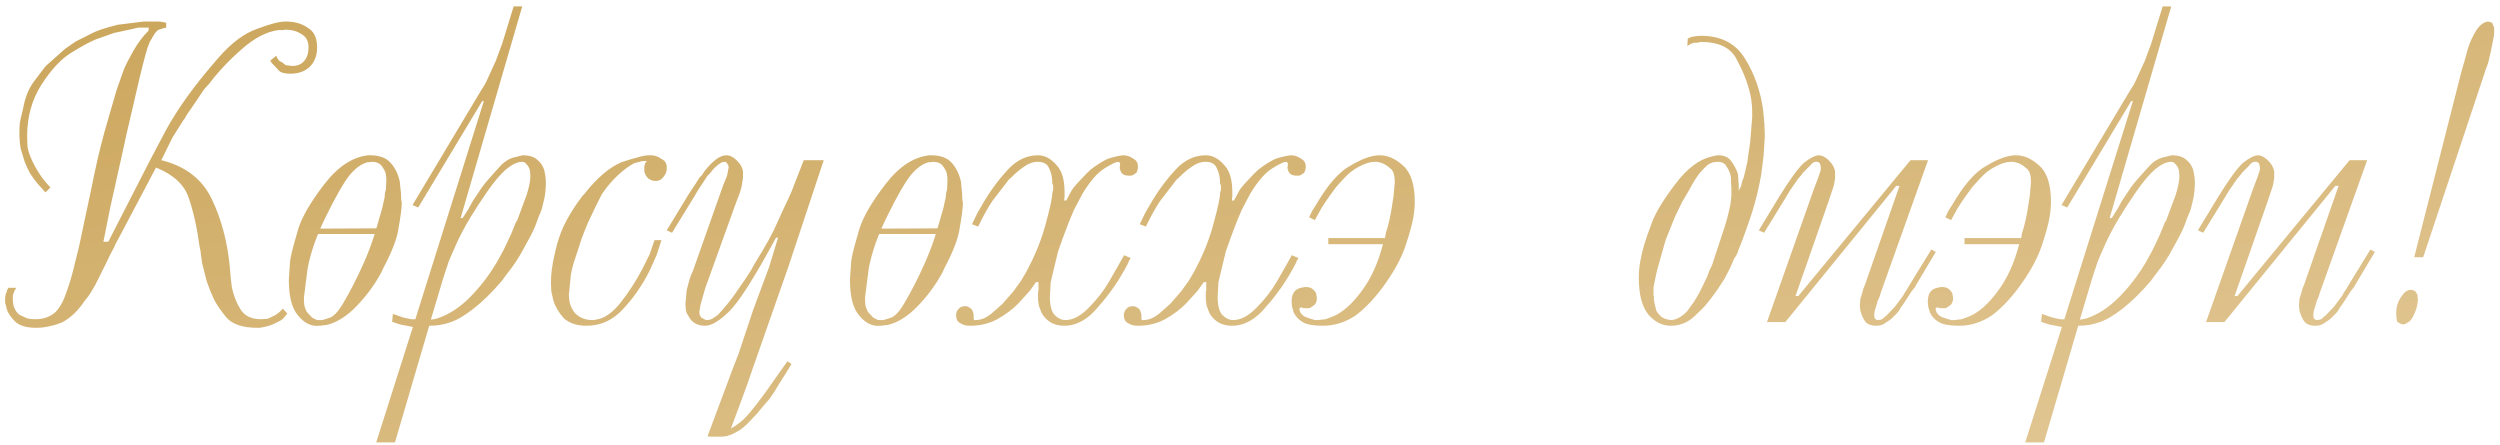 <?xml version="1.0" encoding="UTF-8"?> <svg xmlns="http://www.w3.org/2000/svg" width="326" height="58" viewBox="0 0 326 58" fill="none"> <path d="M15.345 31.311L15.079 31.789L14.867 32.268L14.388 33.172L13.75 34.501L12.42 37.16C12.243 37.444 12.066 37.745 11.889 38.065C11.711 38.384 11.428 38.774 11.038 39.235C10.187 40.511 9.229 41.433 8.166 42C7.599 42.248 7.031 42.425 6.464 42.532C5.932 42.674 5.347 42.745 4.709 42.745C3.433 42.745 2.511 42.461 1.944 41.894C1.376 41.326 1.022 40.795 0.88 40.298C0.774 39.802 0.703 39.536 0.667 39.501V39.075C0.667 38.685 0.72 38.384 0.827 38.171C0.898 37.887 0.986 37.675 1.093 37.533H2.103L1.997 37.745L1.89 37.905L1.678 38.49V39.075C1.678 39.926 1.961 40.582 2.529 41.043C2.954 41.255 3.291 41.415 3.539 41.521C3.823 41.592 4.195 41.628 4.656 41.628C5.649 41.628 6.499 41.326 7.209 40.724C7.811 40.121 8.308 39.217 8.698 38.011C9.123 36.806 9.442 35.725 9.655 34.767C9.903 33.775 10.116 32.924 10.293 32.215L11.942 24.45C12.19 23.209 12.438 22.039 12.686 20.94C12.934 19.841 13.236 18.636 13.59 17.324L15.186 11.793C15.576 10.658 15.895 9.754 16.143 9.081C16.427 8.407 16.852 7.574 17.419 6.581C17.987 5.588 18.643 4.72 19.387 3.975V3.603H19.121C18.731 3.603 18.359 3.603 18.004 3.603C17.579 3.709 17.278 3.78 17.1 3.816L14.867 4.294L12.473 5.145C11.764 5.429 10.719 5.996 9.336 6.847C7.989 7.663 6.677 9.063 5.4 11.048C4.16 12.998 3.539 15.232 3.539 17.749C3.539 18.21 3.557 18.689 3.592 19.185C3.663 19.646 3.876 20.267 4.23 21.047C4.585 21.791 5.046 22.553 5.613 23.333L6.145 23.971L6.57 24.45L5.932 25.088C5.613 24.734 5.276 24.361 4.922 23.971C4.567 23.546 4.23 23.085 3.911 22.589C3.628 22.057 3.397 21.561 3.22 21.1C3.078 20.639 2.901 20.054 2.688 19.345L2.582 18.547L2.529 17.749C2.529 16.969 2.546 16.402 2.582 16.047C2.653 15.658 2.795 15.037 3.007 14.186C3.255 12.768 3.716 11.598 4.39 10.676C5.099 9.719 5.542 9.134 5.719 8.921C5.897 8.673 6.163 8.407 6.517 8.123L8.485 6.368L9.868 5.411L11.357 4.667C11.995 4.312 12.633 4.028 13.271 3.816C13.945 3.603 14.636 3.408 15.345 3.231L18.749 2.805H19.068H19.494H19.919H20.291H20.663L21.142 2.858L21.355 2.912L21.674 2.965V3.603L21.408 3.656L20.717 3.869C20.433 3.975 20.114 4.383 19.759 5.092L19.547 5.411L19.387 5.837C19.21 6.191 18.82 7.609 18.217 10.091L16.462 17.643L16.356 18.122L16.249 18.653L14.388 27.003L13.484 31.523H14.122L19.6 20.834C20.203 19.699 20.876 18.423 21.621 17.005C22.401 15.587 23.323 14.133 24.386 12.644C25.45 11.155 26.815 9.453 28.481 7.538C30.183 5.588 31.867 4.33 33.533 3.763C35.2 3.124 36.441 2.805 37.256 2.805C38.426 2.805 39.401 3.089 40.181 3.656C40.961 4.117 41.351 4.968 41.351 6.209C41.351 7.237 41.032 8.07 40.394 8.708C39.756 9.311 38.905 9.613 37.841 9.613C37.309 9.613 36.866 9.524 36.511 9.347L35.714 8.496L35.448 8.23L35.235 7.911L36.033 7.273L36.139 7.538L36.299 7.804L36.458 7.964L36.671 8.07L36.777 8.123L37.256 8.496L38.107 8.602C38.781 8.602 39.295 8.389 39.649 7.964C40.039 7.538 40.234 6.936 40.234 6.156C40.234 5.376 39.933 4.808 39.33 4.454C38.727 4.064 38.036 3.869 37.256 3.869L36.831 3.922H36.299C34.739 4.135 33.143 4.968 31.512 6.422C29.882 7.84 28.463 9.347 27.258 10.942C26.939 11.261 26.691 11.545 26.513 11.793C26.372 12.006 26.088 12.431 25.663 13.069L24.386 14.931L24.173 15.303L24.014 15.569L23.907 15.675L22.472 17.962L21.036 20.887C24.191 21.667 26.389 23.369 27.63 25.992C28.871 28.581 29.651 31.523 29.97 34.821V34.927L30.077 36.15L30.236 37.48C30.484 38.614 30.874 39.589 31.406 40.405C31.938 41.22 32.824 41.628 34.065 41.628L34.863 41.575C35.005 41.539 35.377 41.362 35.98 41.043L36.405 40.724L36.884 40.245L37.469 40.883C37.221 41.202 37.026 41.433 36.884 41.575C36.742 41.716 36.405 41.911 35.873 42.16C35.377 42.408 34.81 42.585 34.172 42.691L33.852 42.745H33.587C31.637 42.745 30.272 42.284 29.492 41.362C28.747 40.44 28.215 39.66 27.896 39.022C27.577 38.348 27.258 37.55 26.939 36.629L26.354 34.289C26.283 33.757 26.23 33.385 26.194 33.172C26.194 32.959 26.141 32.64 26.035 32.215C25.68 29.627 25.202 27.482 24.599 25.78C24.032 24.078 22.613 22.766 20.344 21.844L15.345 31.311ZM38.832 41.096C38.052 40.174 37.662 38.632 37.662 36.469L37.821 34.129C37.857 33.81 37.928 33.42 38.034 32.959C38.14 32.498 38.424 31.47 38.885 29.875C39.381 28.279 40.516 26.329 42.288 24.025C44.061 21.72 45.976 20.462 48.032 20.249H48.245C49.486 20.249 50.39 20.586 50.957 21.259C51.524 21.897 51.914 22.695 52.127 23.652L52.286 25.195C52.286 25.762 52.322 26.17 52.393 26.418V26.471C52.393 27.074 52.251 28.173 51.967 29.768C51.79 31.08 51.117 32.835 49.947 35.033L49.734 35.512L49.521 35.884C48.706 37.338 47.677 38.703 46.437 39.979C45.196 41.255 43.919 42.053 42.608 42.372L42.129 42.425L41.65 42.479H41.597C40.569 42.585 39.647 42.124 38.832 41.096ZM42.023 41.734C42.2 41.699 42.537 41.592 43.033 41.415C43.529 41.238 44.079 40.653 44.682 39.66C45.284 38.632 45.763 37.763 46.117 37.054C46.508 36.31 46.986 35.299 47.553 34.023C48.121 32.711 48.599 31.399 48.989 30.087L49.84 27.162L50 26.418L50.159 25.727C50.159 25.337 50.212 25.017 50.319 24.769L50.372 23.706V23.227L50.319 22.748C50.283 22.465 50.124 22.128 49.84 21.738C49.592 21.312 49.131 21.1 48.457 21.1L48.191 21.153H47.926C47.11 21.366 46.312 21.951 45.532 22.908C44.788 23.865 43.795 25.602 42.554 28.12C41.313 30.602 40.498 32.906 40.108 35.033L39.629 38.809C39.629 39.164 39.647 39.501 39.682 39.82C39.753 40.103 39.86 40.387 40.002 40.67L40.693 41.415L41.331 41.734H41.703H42.023ZM50.957 29.768L50.532 30.513H40.64L39.948 29.822L50.957 29.768ZM53.843 42.638L52.779 42.425C52.389 42.39 51.84 42.23 51.131 41.947L51.237 40.936L52.62 41.415L53.63 41.628H53.843H54.162L63.097 13.176H62.884L54.534 27.056L53.79 26.737L62.831 11.633L63.203 11.048L63.522 10.41L64.639 7.964L65.49 5.677L66.979 0.838H68.096L60.065 28.439H60.331L61.076 27.269L61.661 26.205L61.767 26.046L61.873 25.886L62.831 24.45C63.079 24.096 63.363 23.741 63.682 23.387C64.001 23.032 64.444 22.536 65.011 21.897C65.578 21.224 66.199 20.781 66.873 20.568L68.149 20.249C69.035 20.249 69.691 20.462 70.117 20.887C70.507 21.206 70.79 21.631 70.968 22.163L71.127 23.014L71.18 23.706C71.18 24.556 71.109 25.301 70.968 25.939C70.826 26.577 70.719 27.021 70.648 27.269C70.578 27.482 70.418 27.872 70.17 28.439C69.851 29.431 69.425 30.389 68.893 31.311C68.397 32.197 68.025 32.87 67.777 33.331C67.528 33.757 67.174 34.289 66.713 34.927L66.022 35.831L65.437 36.629C64.196 38.082 62.99 39.27 61.82 40.192C60.65 41.114 59.64 41.716 58.789 42C57.938 42.319 56.998 42.479 55.97 42.479L51.503 57.688H49.057L53.843 42.638ZM56.555 41.628L57.034 41.521C58.523 41.025 59.923 40.121 61.235 38.809C62.583 37.462 63.77 35.92 64.799 34.182L65.649 32.64L66.607 30.619L66.979 29.715C67.121 29.29 67.28 28.953 67.457 28.705L68.681 25.407C69 24.379 69.159 23.581 69.159 23.014C69.159 22.341 69.053 21.88 68.84 21.631C68.663 21.383 68.503 21.224 68.362 21.153L68.096 21.1C67.493 21.1 66.802 21.419 66.022 22.057C65.277 22.695 64.462 23.652 63.575 24.929C62.689 26.205 61.927 27.375 61.288 28.439C60.65 29.502 60.083 30.566 59.587 31.63C59.126 32.658 58.771 33.473 58.523 34.076C58.31 34.679 58.08 35.37 57.832 36.15L56.183 41.681L56.555 41.628ZM86.254 31.311L85.615 33.278L84.658 35.406C83.701 37.285 82.549 38.933 81.201 40.351C79.889 41.77 78.312 42.479 76.468 42.479C75.263 42.479 74.288 42.16 73.543 41.521C72.87 40.777 72.409 39.997 72.16 39.181L71.894 38.011L71.841 36.948C71.841 36.345 71.877 35.76 71.948 35.193C72.019 34.59 72.178 33.757 72.426 32.693C72.674 31.594 73.029 30.53 73.49 29.502C73.986 28.474 74.607 27.428 75.351 26.365L75.67 25.939C75.848 25.656 76.007 25.461 76.149 25.354C77.815 23.227 79.446 21.826 81.042 21.153C81.893 20.869 82.602 20.657 83.169 20.515C83.772 20.337 84.25 20.249 84.605 20.249H84.871C85.367 20.249 85.828 20.408 86.254 20.727C86.714 20.94 86.945 21.312 86.945 21.844V22.004C86.945 22.358 86.803 22.713 86.519 23.067C86.271 23.422 85.934 23.599 85.509 23.599C85.154 23.599 84.835 23.493 84.552 23.28C84.303 23.067 84.126 22.766 84.02 22.376V22.163V21.844V21.685L84.126 21.312C84.197 21.171 84.268 21.082 84.339 21.047L84.233 20.993H84.126C83.807 20.993 83.577 21.029 83.435 21.1L82.743 21.259C81.999 21.649 81.254 22.199 80.51 22.908C79.801 23.581 79.18 24.308 78.648 25.088L78.489 25.301L78.383 25.514L77.585 27.109L76.628 29.13L75.883 30.991L75.298 32.8C75.121 33.296 74.961 33.775 74.82 34.236C74.678 34.696 74.554 35.211 74.447 35.778L74.181 38.437C74.181 39.394 74.447 40.192 74.979 40.83C75.582 41.433 76.326 41.734 77.213 41.734H77.425L77.691 41.681C78.79 41.539 79.872 40.795 80.935 39.447C81.999 38.1 82.939 36.646 83.754 35.086L84.711 33.172L85.349 31.311H86.254ZM102.791 34.821L98.004 48.488C97.933 48.772 97.419 50.208 96.462 52.796C95.505 55.384 94.991 56.731 94.92 56.838C94.849 56.838 94.743 56.855 94.601 56.891C94.494 56.926 94.228 56.944 93.803 56.944C93.377 56.944 93.041 56.944 92.793 56.944C92.58 56.944 92.403 56.926 92.261 56.891L95.558 48.063L96.302 46.148C96.941 44.234 97.579 42.319 98.217 40.405L100.291 34.821L101.461 30.991H101.195C98.359 36.239 96.302 39.465 95.026 40.67C93.785 41.876 92.757 42.479 91.942 42.479C91.126 42.479 90.488 42.195 90.027 41.628C89.85 41.344 89.69 41.078 89.549 40.83C89.442 40.546 89.389 40.156 89.389 39.66V39.501L89.549 37.799L89.921 36.416L90.133 35.831L90.346 35.352L94.122 24.663L94.228 24.397C94.264 24.22 94.299 24.113 94.335 24.078L94.813 22.908L95.026 21.791C94.991 21.614 94.955 21.507 94.92 21.472L94.707 21.153L94.441 21.1C94.228 21.1 93.945 21.241 93.59 21.525C93.271 21.773 93.023 22.021 92.846 22.27C92.668 22.518 92.473 22.731 92.261 22.908L91.782 23.652L91.037 24.769L90.506 25.673L87.634 30.353L86.943 30.034L89.655 25.567L90.027 24.982L90.665 24.025L91.037 23.44C91.144 23.227 91.303 23.032 91.516 22.855C91.729 22.5 91.977 22.163 92.261 21.844C92.58 21.49 92.863 21.206 93.112 20.993C93.395 20.745 93.661 20.568 93.909 20.462C94.157 20.32 94.459 20.249 94.813 20.249L95.132 20.302C95.522 20.444 95.877 20.692 96.196 21.047C96.551 21.401 96.781 21.826 96.888 22.323V22.536V22.961V23.174L96.728 24.184C96.692 24.539 96.444 25.283 95.983 26.418L91.942 37.639L91.357 39.713L91.197 40.67C91.197 40.99 91.286 41.238 91.463 41.415L92.048 41.734H92.154C92.438 41.734 92.704 41.663 92.952 41.521L93.643 41.043L93.856 40.777L94.069 40.564C94.849 39.678 95.505 38.845 96.037 38.065C96.568 37.285 97.029 36.611 97.419 36.044C97.809 35.476 98.146 34.909 98.43 34.342C99.848 32.073 100.841 30.265 101.408 28.917C102.011 27.57 102.472 26.577 102.791 25.939C103.11 25.266 103.34 24.716 103.482 24.291L104.812 20.887H107.417L102.791 34.821ZM94.335 55.349L94.388 55.668L94.547 56.04L94.92 56.146C95.097 56.04 95.31 55.898 95.558 55.721C95.842 55.579 96.196 55.331 96.622 54.976C97.047 54.657 97.703 53.93 98.589 52.796C99.476 51.661 100.575 50.137 101.887 48.222L102.684 47.105L103.216 47.478L102.525 48.594L101.514 50.19C101.089 50.934 100.787 51.413 100.61 51.626C100.468 51.874 100.167 52.246 99.706 52.743L98.589 54.072L97.419 55.295C96.958 55.756 96.48 56.111 95.983 56.359C95.522 56.643 95.026 56.82 94.494 56.891C94.069 56.891 93.697 56.802 93.377 56.625C93.555 56.306 93.714 56.04 93.856 55.827C94.033 55.614 94.193 55.455 94.335 55.349ZM112.003 41.096C111.223 40.174 110.833 38.632 110.833 36.469L110.993 34.129C111.028 33.81 111.099 33.42 111.206 32.959C111.312 32.498 111.596 31.47 112.057 29.875C112.553 28.279 113.688 26.329 115.46 24.025C117.233 21.72 119.148 20.462 121.204 20.249H121.417C122.657 20.249 123.562 20.586 124.129 21.259C124.696 21.897 125.086 22.695 125.299 23.652L125.458 25.195C125.458 25.762 125.494 26.17 125.565 26.418V26.471C125.565 27.074 125.423 28.173 125.139 29.768C124.962 31.08 124.288 32.835 123.118 35.033L122.906 35.512L122.693 35.884C121.877 37.338 120.849 38.703 119.608 39.979C118.368 41.255 117.091 42.053 115.779 42.372L115.301 42.425L114.822 42.479H114.769C113.741 42.585 112.819 42.124 112.003 41.096ZM115.194 41.734C115.372 41.699 115.708 41.592 116.205 41.415C116.701 41.238 117.251 40.653 117.853 39.66C118.456 38.632 118.935 37.763 119.289 37.054C119.679 36.31 120.158 35.299 120.725 34.023C121.292 32.711 121.771 31.399 122.161 30.087L123.012 27.162L123.172 26.418L123.331 25.727C123.331 25.337 123.384 25.017 123.491 24.769L123.544 23.706V23.227L123.491 22.748C123.455 22.465 123.296 22.128 123.012 21.738C122.764 21.312 122.303 21.1 121.629 21.1L121.363 21.153H121.097C120.282 21.366 119.484 21.951 118.704 22.908C117.96 23.865 116.967 25.602 115.726 28.12C114.485 30.602 113.67 32.906 113.28 35.033L112.801 38.809C112.801 39.164 112.819 39.501 112.854 39.82C112.925 40.103 113.032 40.387 113.173 40.67L113.865 41.415L114.503 41.734H114.875H115.194ZM124.129 29.768L123.703 30.513H113.812L113.12 29.822L124.129 29.768ZM126.749 29.236L127.44 27.801L128.398 26.152C129.319 24.627 130.348 23.262 131.482 22.057C132.617 20.852 133.911 20.249 135.364 20.249C136.251 20.249 137.066 20.692 137.811 21.578C138.484 22.287 138.821 23.457 138.821 25.088V25.567L138.768 26.152H139.034C139.424 25.407 139.672 24.947 139.778 24.769C139.92 24.556 140.133 24.291 140.417 23.971C140.736 23.617 141.019 23.316 141.268 23.067C141.516 22.784 141.835 22.465 142.225 22.11C143.005 21.507 143.732 21.047 144.405 20.727C145.15 20.479 145.823 20.32 146.426 20.249C146.923 20.249 147.366 20.391 147.756 20.674C148.181 20.887 148.394 21.241 148.394 21.738C148.394 22.021 148.323 22.287 148.181 22.536L147.703 22.855L147.437 22.908H147.224C146.94 22.908 146.692 22.855 146.479 22.748C146.302 22.642 146.16 22.429 146.054 22.11L146.001 21.844L146.054 21.685V21.578V21.366V21.259L145.948 21.153L145.788 21.1C145.54 21.1 144.955 21.383 144.033 21.951C143.111 22.518 142.154 23.617 141.161 25.248L140.629 26.258L140.044 27.375L139.459 28.758L138.609 30.991L137.97 32.8L137.492 34.767L137.013 36.788L136.907 38.703C136.907 39.873 137.119 40.67 137.545 41.096C137.97 41.521 138.431 41.734 138.928 41.734C139.92 41.734 140.931 41.202 141.959 40.139C143.023 39.075 143.909 37.941 144.618 36.735L145.682 34.874L146.586 33.278L147.437 33.651L147.224 34.023L147.064 34.395C146.001 36.451 144.724 38.313 143.235 39.979C141.888 41.645 140.399 42.479 138.768 42.479C138.024 42.479 137.385 42.301 136.854 41.947C136.357 41.592 136.003 41.185 135.79 40.724L135.471 39.873L135.364 39.128V38.703V38.011L135.418 37.905V37.214V36.788H135.099L134.301 37.905L132.759 39.607C132.014 40.351 131.11 41.025 130.046 41.628C128.983 42.195 127.813 42.479 126.536 42.479H126.377C125.987 42.479 125.615 42.372 125.26 42.16C124.87 41.982 124.675 41.628 124.675 41.096C124.675 40.777 124.781 40.511 124.994 40.298C125.171 40.05 125.455 39.926 125.845 39.926C126.093 39.926 126.324 40.015 126.536 40.192C126.749 40.298 126.891 40.582 126.962 41.043V41.149V41.309V41.521L127.015 41.734H127.228C127.618 41.734 128.008 41.645 128.398 41.468C128.788 41.255 129.089 41.06 129.302 40.883L130.738 39.607L132.174 37.958L133.131 36.629L133.822 35.459C134.992 33.296 135.843 31.186 136.375 29.13C136.942 27.074 137.226 25.744 137.226 25.142C137.261 24.964 137.297 24.858 137.332 24.822V24.397V24.131L137.226 23.971C137.226 23.156 137.084 22.482 136.8 21.951C136.588 21.383 136.091 21.1 135.311 21.1C134.779 21.1 134.265 21.259 133.769 21.578C133.273 21.897 132.829 22.234 132.439 22.589C132.085 22.943 131.784 23.227 131.535 23.44L129.408 26.205C129.16 26.56 128.859 27.056 128.504 27.694C128.15 28.332 127.83 28.953 127.547 29.556L126.749 29.236ZM148.624 29.236L149.315 27.801L150.273 26.152C151.194 24.627 152.223 23.262 153.357 22.057C154.492 20.852 155.786 20.249 157.239 20.249C158.126 20.249 158.941 20.692 159.686 21.578C160.359 22.287 160.696 23.457 160.696 25.088V25.567L160.643 26.152H160.909C161.299 25.407 161.547 24.947 161.653 24.769C161.795 24.556 162.008 24.291 162.292 23.971C162.611 23.617 162.894 23.316 163.143 23.067C163.391 22.784 163.71 22.465 164.1 22.11C164.88 21.507 165.607 21.047 166.28 20.727C167.025 20.479 167.698 20.32 168.301 20.249C168.798 20.249 169.241 20.391 169.631 20.674C170.056 20.887 170.269 21.241 170.269 21.738C170.269 22.021 170.198 22.287 170.056 22.536L169.578 22.855L169.312 22.908H169.099C168.815 22.908 168.567 22.855 168.354 22.748C168.177 22.642 168.035 22.429 167.929 22.11L167.876 21.844L167.929 21.685V21.578V21.366V21.259L167.823 21.153L167.663 21.1C167.415 21.1 166.83 21.383 165.908 21.951C164.986 22.518 164.029 23.617 163.036 25.248L162.504 26.258L161.919 27.375L161.334 28.758L160.484 30.991L159.845 32.8L159.367 34.767L158.888 36.788L158.782 38.703C158.782 39.873 158.994 40.67 159.42 41.096C159.845 41.521 160.306 41.734 160.803 41.734C161.795 41.734 162.806 41.202 163.834 40.139C164.898 39.075 165.784 37.941 166.493 36.735L167.557 34.874L168.461 33.278L169.312 33.651L169.099 34.023L168.939 34.395C167.876 36.451 166.599 38.313 165.11 39.979C163.763 41.645 162.274 42.479 160.643 42.479C159.899 42.479 159.26 42.301 158.729 41.947C158.232 41.592 157.878 41.185 157.665 40.724L157.346 39.873L157.239 39.128V38.703V38.011L157.293 37.905V37.214V36.788H156.974L156.176 37.905L154.634 39.607C153.889 40.351 152.985 41.025 151.921 41.628C150.858 42.195 149.688 42.479 148.411 42.479H148.252C147.862 42.479 147.49 42.372 147.135 42.16C146.745 41.982 146.55 41.628 146.55 41.096C146.55 40.777 146.656 40.511 146.869 40.298C147.046 40.05 147.33 39.926 147.72 39.926C147.968 39.926 148.199 40.015 148.411 40.192C148.624 40.298 148.766 40.582 148.837 41.043V41.149V41.309V41.521L148.89 41.734H149.103C149.493 41.734 149.883 41.645 150.273 41.468C150.663 41.255 150.964 41.06 151.177 40.883L152.613 39.607L154.049 37.958L155.006 36.629L155.697 35.459C156.867 33.296 157.718 31.186 158.25 29.13C158.817 27.074 159.101 25.744 159.101 25.142C159.136 24.964 159.172 24.858 159.207 24.822V24.397V24.131L159.101 23.971C159.101 23.156 158.959 22.482 158.675 21.951C158.463 21.383 157.966 21.1 157.186 21.1C156.654 21.1 156.14 21.259 155.644 21.578C155.148 21.897 154.704 22.234 154.314 22.589C153.96 22.943 153.659 23.227 153.41 23.44L151.283 26.205C151.035 26.56 150.734 27.056 150.379 27.694C150.025 28.332 149.705 28.953 149.422 29.556L148.624 29.236ZM170.712 28.332L171.084 27.535L171.563 26.79C173.123 24.096 174.647 22.358 176.136 21.578C177.625 20.692 178.884 20.249 179.912 20.249C180.976 20.249 182.004 20.71 182.997 21.631C183.989 22.518 184.486 24.096 184.486 26.365C184.486 26.967 184.415 27.677 184.273 28.492C184.131 29.272 183.812 30.424 183.316 31.949C182.819 33.473 181.951 35.122 180.71 36.895C179.469 38.667 178.175 40.068 176.828 41.096C175.48 42.018 174.044 42.479 172.52 42.479C171.279 42.479 170.393 42.319 169.861 42C169.329 41.681 168.939 41.255 168.691 40.724L168.478 39.979L168.425 39.394C168.425 38.862 168.514 38.455 168.691 38.171C168.868 37.887 169.116 37.692 169.435 37.586L169.861 37.48L170.18 37.426C170.641 37.426 170.942 37.497 171.084 37.639C171.261 37.745 171.439 37.941 171.616 38.224L171.669 38.543L171.722 38.809C171.722 39.235 171.616 39.554 171.403 39.766L170.871 40.139L170.605 40.192H170.34H170.02L169.861 40.139L169.755 40.086L169.489 40.139L169.435 40.298L169.489 40.511L169.542 40.67C169.648 40.919 169.861 41.131 170.18 41.309C170.535 41.45 170.96 41.592 171.456 41.734H171.669H171.882L172.839 41.628L173.849 41.255C175.09 40.724 176.314 39.642 177.519 38.011C178.76 36.38 179.699 34.324 180.338 31.842H173.211V31.045H180.604L180.71 30.407L180.923 29.715L181.189 28.651L181.401 27.588L181.72 25.567L181.88 23.759C181.88 22.872 181.703 22.287 181.348 22.004C181.029 21.72 180.763 21.525 180.55 21.419C180.373 21.312 180.125 21.224 179.806 21.153L179.54 21.1H179.274C178.671 21.1 177.98 21.312 177.2 21.738C176.455 22.128 175.817 22.624 175.285 23.227C174.754 23.794 174.399 24.184 174.222 24.397C174.08 24.574 173.796 24.964 173.371 25.567C172.945 26.17 172.591 26.701 172.307 27.162C172.059 27.623 171.775 28.137 171.456 28.705L170.712 28.332ZM220.082 5.039L220.295 4.933L220.508 4.826L221.093 4.72L221.784 4.667C224.443 4.667 226.376 5.677 227.581 7.698C228.822 9.719 229.602 11.97 229.921 14.452L230.081 16.207L230.134 17.802L229.974 20.302L229.655 22.802C229.513 23.617 229.336 24.468 229.123 25.354C228.911 26.205 228.698 26.967 228.485 27.641C228.272 28.315 227.989 29.148 227.634 30.141C227.28 31.133 227.031 31.789 226.89 32.108C226.748 32.427 226.641 32.711 226.571 32.959C226.5 33.172 226.358 33.42 226.145 33.704L225.613 34.927L224.869 36.363L223.858 37.905C223.22 38.791 222.759 39.394 222.476 39.713C222.227 40.032 221.678 40.582 220.827 41.362C219.976 42.106 218.983 42.479 217.849 42.479C216.75 42.479 215.775 41.982 214.924 40.99C214.108 39.961 213.701 38.384 213.701 36.256C213.701 35.441 213.772 34.679 213.913 33.97C214.055 33.225 214.215 32.551 214.392 31.949C214.569 31.346 214.906 30.371 215.402 29.024C215.934 27.641 216.962 25.957 218.487 23.971C220.012 21.951 221.589 20.763 223.22 20.408L223.646 20.302L224.071 20.249C224.851 20.249 225.418 20.515 225.773 21.047C226.163 21.578 226.446 22.128 226.624 22.695L226.677 23.387L226.73 24.078V24.876L227.049 24.237C227.085 23.989 227.12 23.83 227.156 23.759L227.209 23.546L227.368 23.174L227.581 22.323L227.847 21.153L228.219 18.547L228.485 15.303V14.931V14.558C228.485 13.495 228.326 12.449 228.006 11.421C227.723 10.357 227.191 9.098 226.411 7.645C225.631 6.191 224.089 5.464 221.784 5.464L221.359 5.571H220.88L220.455 5.73L220.029 5.996L220.082 5.039ZM215.881 36.15L215.668 37.214L215.615 37.48V37.692V37.958V38.171V38.437L215.668 38.65V38.862V39.075L215.775 39.66C215.846 39.979 215.917 40.263 215.987 40.511C216.094 40.724 216.289 40.972 216.572 41.255C216.856 41.504 217.282 41.663 217.849 41.734C218.522 41.734 219.232 41.362 219.976 40.617C220.26 40.227 220.543 39.837 220.827 39.447C221.111 39.022 221.394 38.543 221.678 38.011L222.635 36.044C222.742 35.725 222.83 35.476 222.901 35.299C222.972 35.122 223.078 34.909 223.22 34.661L224.922 29.502C225.135 28.829 225.33 28.102 225.507 27.322C225.684 26.542 225.773 25.833 225.773 25.195V24.822V24.397L225.72 23.865V23.174C225.649 22.642 225.471 22.181 225.188 21.791C224.975 21.33 224.585 21.1 224.018 21.1C223.38 21.1 222.866 21.295 222.476 21.685C222.121 22.039 221.837 22.341 221.625 22.589C221.447 22.802 221.217 23.138 220.933 23.599L220.561 24.237L220.242 24.822L219.338 26.365L218.434 28.226L217.211 31.257L216.094 35.193L215.881 36.15ZM247.271 24.237L232.806 42H230.412L236.528 24.663L237.113 23.121L237.432 22.163V21.951V21.791L237.326 21.312L237.06 21.1H236.954H236.794H236.688C236.475 21.135 236.245 21.312 235.997 21.631L235.146 22.482L234.827 22.908L234.454 23.333L233.391 24.876L232.912 25.673L230.04 30.353L229.349 30.034L232.061 25.567C233.373 23.44 234.419 22.004 235.199 21.259C236.05 20.586 236.723 20.249 237.22 20.249L237.539 20.302C237.929 20.444 238.283 20.692 238.602 21.047C238.957 21.401 239.187 21.826 239.294 22.323V22.536V22.961V23.174V23.28L239.134 24.184L238.39 26.418L234.135 38.596H234.507L249.132 20.887H251.419L245.25 38.171L245.091 38.703L244.825 39.288L244.771 39.554L244.718 39.713L244.452 40.564L244.399 41.096L244.452 41.521L244.665 41.681L244.825 41.734L245.303 41.681L245.569 41.521L245.782 41.309L245.995 41.149L247.111 39.979L248.175 38.543C248.352 38.189 248.494 37.958 248.6 37.852L248.973 37.214L251.845 32.534L252.43 32.853L249.824 37.214L249.77 37.373L249.717 37.426L249.292 37.958L248.228 39.607L247.803 40.192C247.696 40.44 247.519 40.688 247.271 40.936C247.023 41.185 246.828 41.38 246.686 41.521C246.58 41.628 246.331 41.805 245.941 42.053C245.587 42.337 245.161 42.479 244.665 42.479C244.062 42.479 243.601 42.319 243.282 42C242.999 41.645 242.768 41.149 242.591 40.511L242.538 40.032V39.66L242.591 38.969L242.857 38.118L242.91 37.905L242.963 37.692L243.282 36.895L243.442 36.416L247.696 24.237H247.271ZM253.673 28.332L254.045 27.535L254.524 26.79C256.084 24.096 257.608 22.358 259.097 21.578C260.586 20.692 261.845 20.249 262.873 20.249C263.937 20.249 264.965 20.71 265.958 21.631C266.95 22.518 267.447 24.096 267.447 26.365C267.447 26.967 267.376 27.677 267.234 28.492C267.092 29.272 266.773 30.424 266.277 31.949C265.78 33.473 264.912 35.122 263.671 36.895C262.43 38.667 261.136 40.068 259.789 41.096C258.441 42.018 257.005 42.479 255.481 42.479C254.24 42.479 253.354 42.319 252.822 42C252.29 41.681 251.9 41.255 251.652 40.724L251.439 39.979L251.386 39.394C251.386 38.862 251.475 38.455 251.652 38.171C251.829 37.887 252.077 37.692 252.396 37.586L252.822 37.48L253.141 37.426C253.602 37.426 253.903 37.497 254.045 37.639C254.222 37.745 254.4 37.941 254.577 38.224L254.63 38.543L254.683 38.809C254.683 39.235 254.577 39.554 254.364 39.766L253.832 40.139L253.566 40.192H253.3H252.981L252.822 40.139L252.715 40.086L252.45 40.139L252.396 40.298L252.45 40.511L252.503 40.67C252.609 40.919 252.822 41.131 253.141 41.309C253.495 41.45 253.921 41.592 254.417 41.734H254.63H254.843L255.8 41.628L256.81 41.255C258.051 40.724 259.274 39.642 260.48 38.011C261.721 36.38 262.66 34.324 263.299 31.842H256.172V31.045H263.564L263.671 30.407L263.884 29.715L264.149 28.651L264.362 27.588L264.681 25.567L264.841 23.759C264.841 22.872 264.664 22.287 264.309 22.004C263.99 21.72 263.724 21.525 263.511 21.419C263.334 21.312 263.086 21.224 262.767 21.153L262.501 21.1H262.235C261.632 21.1 260.941 21.312 260.161 21.738C259.416 22.128 258.778 22.624 258.246 23.227C257.715 23.794 257.36 24.184 257.183 24.397C257.041 24.574 256.757 24.964 256.332 25.567C255.906 26.17 255.552 26.701 255.268 27.162C255.02 27.623 254.736 28.137 254.417 28.705L253.673 28.332ZM268.874 42.638L267.811 42.425C267.421 42.39 266.871 42.23 266.162 41.947L266.268 40.936L267.651 41.415L268.662 41.628H268.874H269.193L278.128 13.176H277.915L269.566 27.056L268.821 26.737L277.862 11.633L278.234 11.048L278.553 10.41L279.67 7.964L280.521 5.677L282.01 0.838H283.127L275.097 28.439H275.362L276.107 27.269L276.692 26.205L276.798 26.046L276.905 25.886L277.862 24.45C278.11 24.096 278.394 23.741 278.713 23.387C279.032 23.032 279.475 22.536 280.042 21.897C280.61 21.224 281.23 20.781 281.904 20.568L283.18 20.249C284.066 20.249 284.722 20.462 285.148 20.887C285.538 21.206 285.821 21.631 285.999 22.163L286.158 23.014L286.211 23.706C286.211 24.556 286.141 25.301 285.999 25.939C285.857 26.577 285.751 27.021 285.68 27.269C285.609 27.482 285.449 27.872 285.201 28.439C284.882 29.431 284.456 30.389 283.925 31.311C283.428 32.197 283.056 32.87 282.808 33.331C282.56 33.757 282.205 34.289 281.744 34.927L281.053 35.831L280.468 36.629C279.227 38.082 278.022 39.27 276.852 40.192C275.682 41.114 274.671 41.716 273.82 42C272.969 42.319 272.03 42.479 271.002 42.479L266.534 57.688H264.088L268.874 42.638ZM271.587 41.628L272.065 41.521C273.554 41.025 274.955 40.121 276.267 38.809C277.614 37.462 278.802 35.92 279.83 34.182L280.681 32.64L281.638 30.619L282.01 29.715C282.152 29.29 282.312 28.953 282.489 28.705L283.712 25.407C284.031 24.379 284.191 23.581 284.191 23.014C284.191 22.341 284.084 21.88 283.871 21.631C283.694 21.383 283.535 21.224 283.393 21.153L283.127 21.1C282.524 21.1 281.833 21.419 281.053 22.057C280.308 22.695 279.493 23.652 278.607 24.929C277.72 26.205 276.958 27.375 276.32 28.439C275.682 29.502 275.114 30.566 274.618 31.63C274.157 32.658 273.802 33.473 273.554 34.076C273.342 34.679 273.111 35.37 272.863 36.15L271.214 41.681L271.587 41.628ZM304.529 24.237L290.063 42H287.67L293.786 24.663L294.371 23.121L294.69 22.163V21.951V21.791L294.584 21.312L294.318 21.1H294.212H294.052H293.946C293.733 21.135 293.502 21.312 293.254 21.631L292.403 22.482L292.084 22.908L291.712 23.333L290.648 24.876L290.17 25.673L287.298 30.353L286.607 30.034L289.319 25.567C290.631 23.44 291.677 22.004 292.457 21.259C293.307 20.586 293.981 20.249 294.477 20.249L294.797 20.302C295.187 20.444 295.541 20.692 295.86 21.047C296.215 21.401 296.445 21.826 296.552 22.323V22.536V22.961V23.174V23.28L296.392 24.184L295.647 26.418L291.393 38.596H291.765L306.39 20.887H308.677L302.508 38.171L302.348 38.703L302.082 39.288L302.029 39.554L301.976 39.713L301.71 40.564L301.657 41.096L301.71 41.521L301.923 41.681L302.082 41.734L302.561 41.681L302.827 41.521L303.04 41.309L303.252 41.149L304.369 39.979L305.433 38.543C305.61 38.189 305.752 37.958 305.858 37.852L306.231 37.214L309.102 32.534L309.687 32.853L307.081 37.214L307.028 37.373L306.975 37.426L306.55 37.958L305.486 39.607L305.061 40.192C304.954 40.44 304.777 40.688 304.529 40.936C304.281 41.185 304.086 41.38 303.944 41.521C303.837 41.628 303.589 41.805 303.199 42.053C302.845 42.337 302.419 42.479 301.923 42.479C301.32 42.479 300.859 42.319 300.54 42C300.257 41.645 300.026 41.149 299.849 40.511L299.796 40.032V39.66L299.849 38.969L300.115 38.118L300.168 37.905L300.221 37.692L300.54 36.895L300.7 36.416L304.954 24.237H304.529ZM313.271 38.49C313.59 38.029 313.962 37.799 314.387 37.799C314.6 37.799 314.795 37.87 314.972 38.011L315.238 38.437V38.703L315.291 38.916C315.291 39.589 315.15 40.227 314.866 40.83C314.618 41.433 314.352 41.823 314.068 42L313.696 42.213L313.377 42.319L313.217 42.266L313.005 42.213L312.579 41.947L312.473 41.202V40.67L312.526 40.086C312.632 39.518 312.881 38.986 313.271 38.49ZM314.813 33.544L320.982 9.293L321.354 8.017L321.833 6.262C322.081 5.482 322.435 4.72 322.896 3.975C323.393 3.231 323.925 2.841 324.492 2.805L324.97 2.965L325.236 3.603V3.816V3.975V4.188C325.236 4.543 325.201 4.826 325.13 5.039L324.97 5.89L324.811 6.688L324.651 7.326C324.545 7.928 324.403 8.425 324.226 8.815L324.013 9.453L315.983 33.544H314.813Z" fill="url(#paint0_linear_2616_6224)"></path> <defs> <linearGradient id="paint0_linear_2616_6224" x1="14.307" y1="0.781" x2="33.948" y2="119.802" gradientUnits="userSpaceOnUse"> <stop offset="0.028" stop-color="#CCA75E"></stop> <stop offset="1" stop-color="#E6CD9E"></stop> </linearGradient> </defs> </svg> 